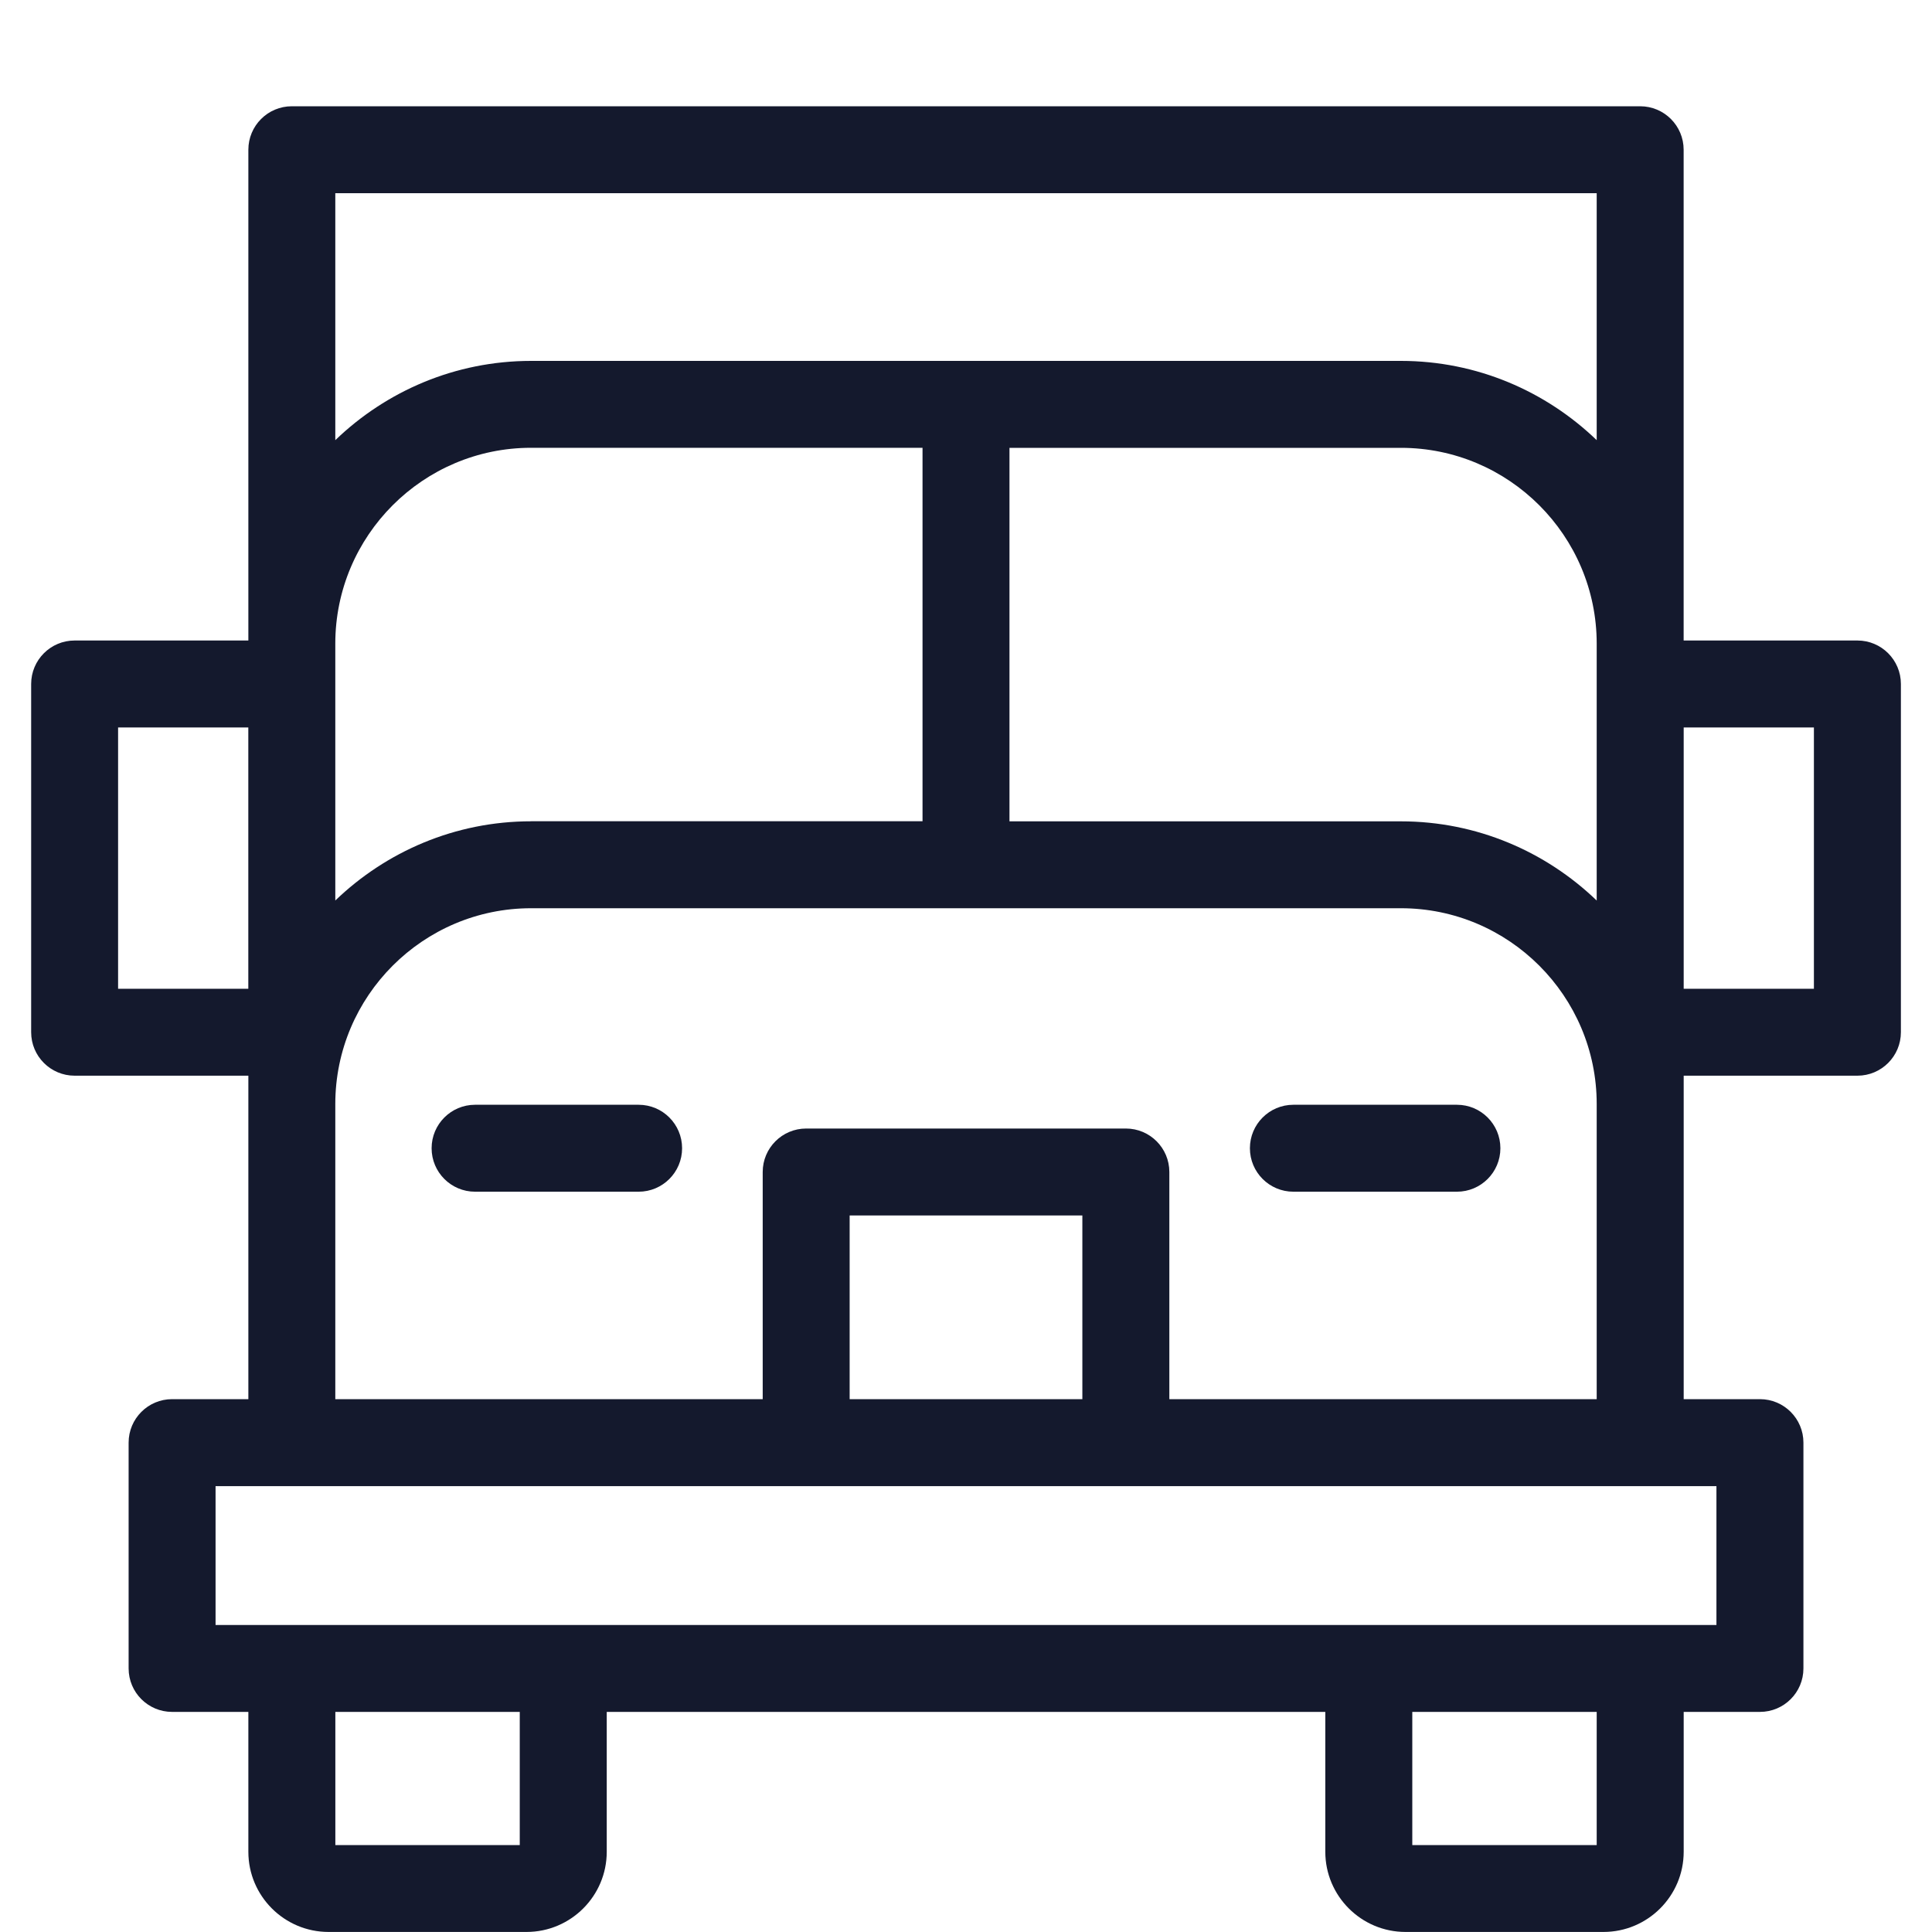 <?xml version="1.0" encoding="UTF-8"?>
<svg id="Capa_1" xmlns="http://www.w3.org/2000/svg" width="40" height="40" version="1.1" viewBox="0 0 40 40">
  <!-- Generator: Adobe Illustrator 29.3.0, SVG Export Plug-In . SVG Version: 2.1.0 Build 146)  -->
  <defs>
    <style>
      .st0 {
        fill: none;
      }

      .st1 {
        fill: #14192d;
      }
    </style>
  </defs>
  <g>
    <path class="st1" d="M38.455,13.261h-3.597V3.1c0-.497-.403-.9-.9-.9H6.042c-.497,0-.9.403-.9.9v10.161H1.545c-.497,0-.9.403-.9.9v7.21c0,.497.403.9.9.9h3.597v6.697h-1.579c-.497,0-.9.403-.9.9v4.675c0,.497.403.9.9.9h1.579v2.896c0,.916.745,1.66,1.661,1.66h4.098c.916,0,1.661-.745,1.661-1.66v-2.896h14.877v2.896c0,.916.745,1.66,1.661,1.66h4.098c.916,0,1.661-.745,1.661-1.66v-2.896h1.579c.497,0,.9-.403.9-.9v-4.675c0-.497-.403-.9-.9-.9h-1.579v-6.697h3.597c.497,0,.9-.403.9-.9v-7.21c0-.497-.403-.9-.9-.9ZM10.996,17.004c-1.573,0-3.001.627-4.054,1.64v-5.318c0-2.236,1.818-4.055,4.054-4.055h8.104v7.732h-8.104ZM20.9,9.272h8.104c2.235,0,4.054,1.819,4.054,4.055v5.318c-1.053-1.013-2.481-1.64-4.054-1.64h-8.104v-7.732ZM33.058,4v5.113c-1.053-1.013-2.481-1.641-4.054-1.641H10.996c-1.573,0-3.001.627-4.054,1.641v-5.113h26.115ZM2.445,20.471v-5.41h2.696v5.41h-2.696ZM10.761,38.2h-3.818v-2.757h3.818v2.757ZM33.058,38.2h-3.818v-2.757h3.818v2.757ZM35.537,33.644H4.463v-2.875h31.074v2.875ZM22.409,28.968h-4.818v-3.803h4.818v3.803ZM24.21,28.968v-4.703c0-.497-.403-.9-.9-.9h-6.619c-.497,0-.9.403-.9.9v4.703H6.942v-6.11c0-2.235,1.818-4.054,4.054-4.054h18.008c2.235,0,4.054,1.819,4.054,4.054v6.11h-8.848ZM37.555,20.471h-2.696v-5.41h2.696v5.41Z"/>
    <path class="st1" d="M13.222,22.873h-3.386c-.497,0-.9.403-.9.9s.403.9.9.9h3.386c.497,0,.9-.403.9-.9s-.403-.9-.9-.9Z"/>
    <path class="st1" d="M30.164,22.873h-3.386c-.497,0-.9.403-.9.9s.403.9.9.9h3.386c.497,0,.9-.403.9-.9s-.403-.9-.9-.9Z"/>
  </g>
  <rect class="st0" width="40" height="40"/>
</svg>